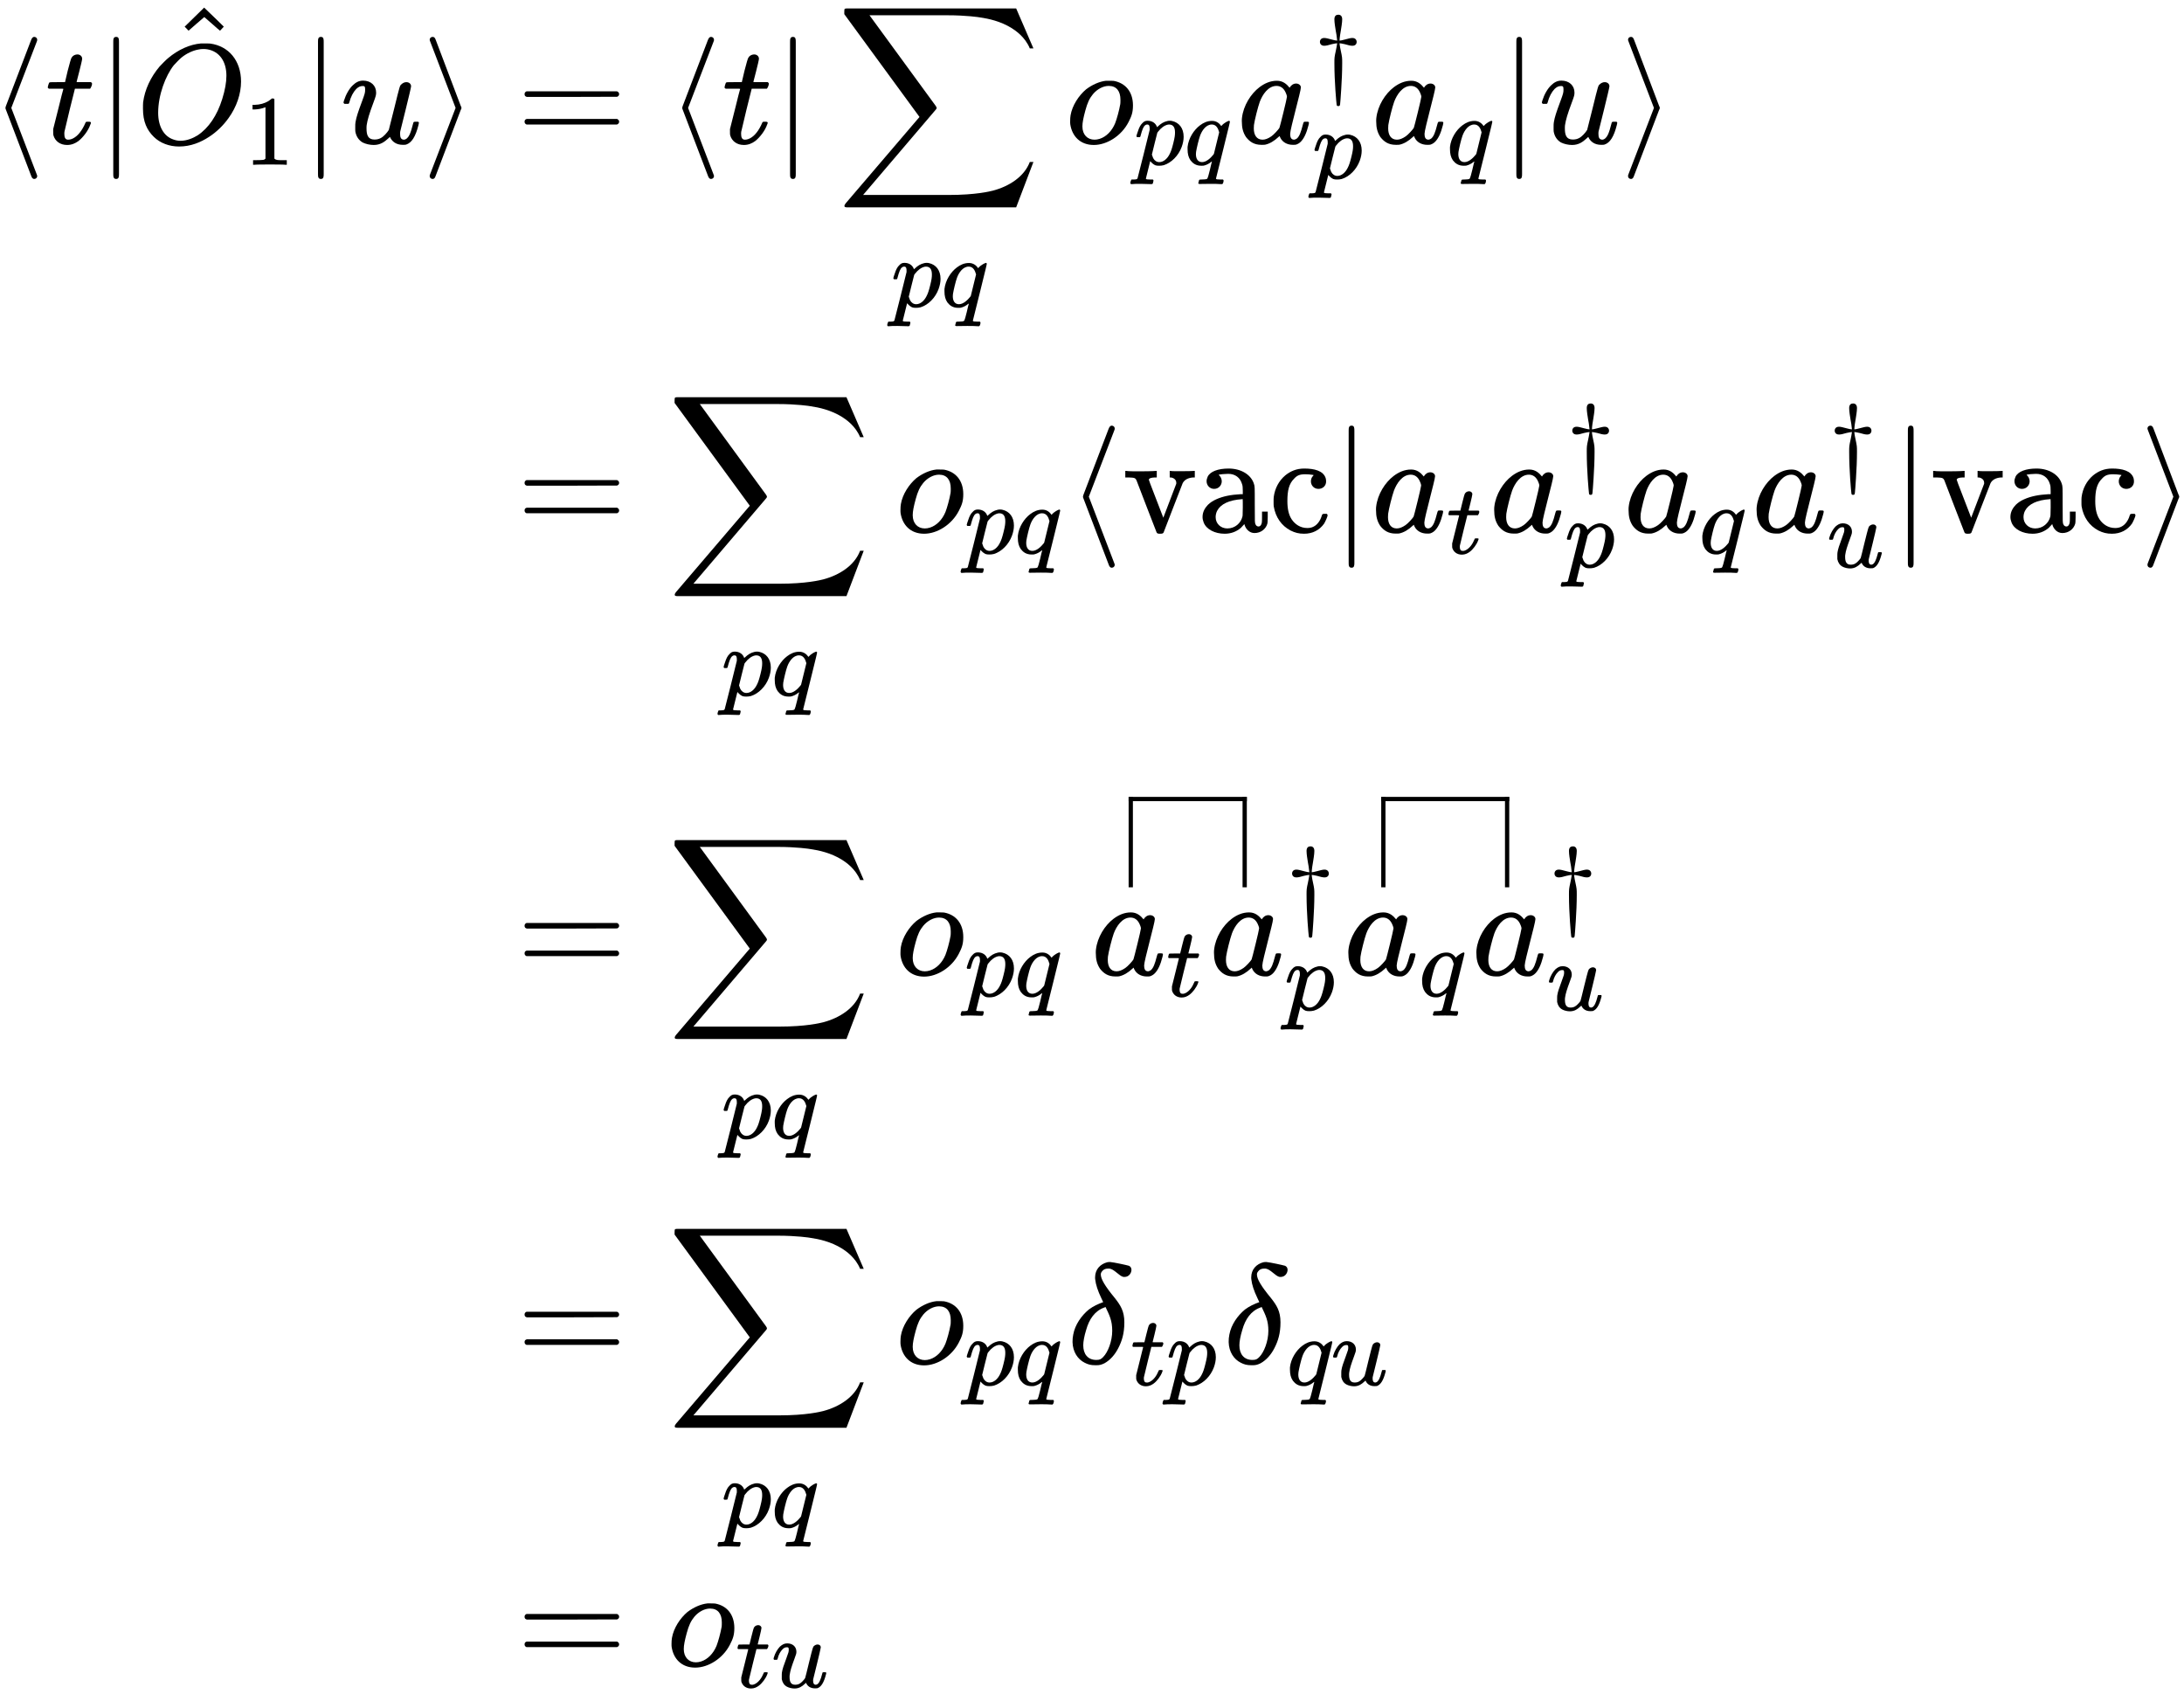 <?xml version="1.0" encoding="UTF-8"?>
<svg xmlns="http://www.w3.org/2000/svg" xmlns:xlink="http://www.w3.org/1999/xlink" width="245pt" height="190pt" viewBox="0 0 245 190" version="1.1"><!--latexit:AAAG0XjalVRbbBRVGD5nDqVloey23EopMNgFudS6W6qUcmvpBSqwBbaXbZl2PDtz
djt0dmY7c6ZQhknOAyGa6INPRGLUlgdBjReixks00QAhxhAtDZoYLxijPpiY6IvR
Bz07u0AXTNQzmTn//5///7//NieZ1TWbRiIzUEBzSuaWBhLhcWLZmmkMhLGljGic
6wlTM5sIm8mjRKF2JYCnn5dDwVh8H5kgamtB6bOyeT2WaVIGXw2tmb9g7br712/Y
uKnugfoHH9q2vaX9kX2HDg8eGcYkdTSTpU5v2HB0/Xr5wmCoOtwfi9ePkgl7kO8F
kL6womPbvlBRuWjxkqXLqpYzgSE2h5WwuayUlbF5LHBhRc3KVavFNffVsvlsAVvI
gqyCVbMVbCVbxcREEttE1wzSq5i6afVkTJX0Uo3qJJG1CM4kdTKUwWlDS2kKpjzd
HhVTwtNKYmU0bZmOobblDAdt07EU0kOO01pQWNcj0WDD5sbeWPzwnt1SLO4rxrNY
IZ0RkT8gBFn59MNbmrYO5tMwcIYk8iSx+wsGU03NiVi82883JEwHd+zcNcALYFNL
M9IsdJA7aN3t1/mAQzGPN+6fnGtty9nlmesdwc49e7tu8zyYVsqppEOJzSrZcrZI
Dv0mqabiZIhB/QhcbFFN0YkXkByb8KhHcZoc4WQuSnvI9evliWu5RBVTpsVfg4q+
NDDbxD2mKaNFTtyujo4OamGDmqZuFx+lLO5d5TKVpHhXfHduZsLiMtdKJz03Wh+p
EyP1Tf7nHr2k7pCC4i2dOpGbeMUhZTAdOYqPe4HcZO2PHZw8wBZPdrMlrKovFu/k
eczEe3qDff2JAc7HtROEVy7VqeO0zfkYj7C2ZX2+x6EQW8qW9R0wDayYvBXSUMHD
lNTMWflRXup2TclNDrYmpuScMKnIocpZHVDzTZlSm/9RXtsSyWNNp4MjWu4noBqP
oPVyfenkH9Ekq+EuR3UO284nc2q0OTd2xubGzqjIH8DKc80f29vFVvttroA3pCRJ
a4bfBTLGw7LwxEZetDbdC4h8STo20joRqXhSlEYwdbs9OcppR5Qs/8TXWifu4G+R
ru1kZDc75olmfsNydlhScTpNLE6PzXYh/rclSbOx7vZ/C1zKtdPKuONY8TgIluk9
0Fh2bvMniw1uRfQvWLkpdqNRz90e9RF2RotAtjf4ODsbZkN5/ysblegUyy7N3qHH
HK/YiutSh089MdS7+hfgUzB+TA4tun0P3Bm7c+NyMygDFaAahMEG0AC2gC6wHxwC
cXAMeOAUeAKcAc+C8+BF8DJ4BbwGLoI3wFvgbfAuuASugKvgY/AJuAY+BdNgBtwA
X4Cb4EfwM/gV/AnnwYVQhJtgI9wGW2EM9sJ+OACHoQYteAJ68DR8DD4Jz8Cn4Vn4
HHwdvgk/gJfhNfgl/Ap+A28KnwtfC98K3wnfCz8IPwm/CL8Lf6EyFERVqBrVoFVo
LdqIoqgRbUWdqAvFkIJSyEWn0OPoKXQWPYMm0Xn0ErqI3kHvoY/QJXQFXS2ZKnmh
5P38LyPAwl18HBStkg//BnIgK84=-->
<defs>
<g>
<symbol overflow="visible" id="glyph0-0">
<path style="stroke:none;" d=""/>
</symbol>
<symbol overflow="visible" id="glyph0-1">
<path style="stroke:none;" d="M 5.234 -11.344 C 5.312 -11.516 5.312 -11.562 5.312 -11.641 C 5.312 -11.812 5.156 -11.953 4.984 -11.953 C 4.844 -11.953 4.734 -11.875 4.625 -11.594 L 1.828 -4.266 C 1.797 -4.172 1.75 -4.078 1.75 -3.984 C 1.75 -3.938 1.75 -3.906 1.828 -3.719 L 4.625 3.609 C 4.688 3.781 4.766 3.984 4.984 3.984 C 5.156 3.984 5.312 3.844 5.312 3.672 C 5.312 3.625 5.312 3.594 5.234 3.406 L 2.406 -3.984 Z M 5.234 -11.344 "/>
</symbol>
<symbol overflow="visible" id="glyph0-2">
<path style="stroke:none;" d="M 4.344 -3.719 C 4.438 -3.906 4.438 -3.938 4.438 -3.984 C 4.438 -4.031 4.438 -4.062 4.344 -4.25 L 1.562 -11.594 C 1.469 -11.859 1.375 -11.953 1.203 -11.953 C 1.016 -11.953 0.875 -11.812 0.875 -11.641 C 0.875 -11.594 0.875 -11.562 0.953 -11.375 L 3.781 -3.984 L 0.953 3.375 C 0.875 3.547 0.875 3.594 0.875 3.672 C 0.875 3.844 1.016 3.984 1.203 3.984 C 1.406 3.984 1.469 3.828 1.531 3.672 Z M 4.344 -3.719 "/>
</symbol>
<symbol overflow="visible" id="glyph1-0">
<path style="stroke:none;" d="M 0.797 0 L 3.188 0 L 3.188 -8.5 L 0.797 -8.5 Z M 1.594 -0.797 L 1.594 -7.703 L 2.391 -7.703 L 2.391 -0.797 Z M 1.594 -0.797 "/>
</symbol>
<symbol overflow="visible" id="glyph1-1">
<path style="stroke:none;" d="M 0.422 -6.141 L 1.234 -6.141 C 2 -6.141 2.047 -6.141 2.047 -6.109 C 2.031 -6.094 1.766 -5.062 1.469 -3.844 L 0.906 -1.609 L 0.906 -1.328 C 0.906 -1.047 0.906 -1.016 0.938 -0.891 C 1.125 -0.266 1.672 0.172 2.469 0.172 C 2.984 0.172 3.391 -0.016 3.734 -0.266 C 4.234 -0.656 4.844 -1.422 5.078 -2.125 C 5.109 -2.203 5.141 -2.266 5.141 -2.312 C 5.141 -2.422 5.031 -2.438 4.828 -2.438 C 4.578 -2.438 4.562 -2.422 4.516 -2.297 C 4.453 -2.141 4.312 -1.859 4.219 -1.703 C 3.812 -0.984 3.281 -0.531 2.766 -0.438 C 2.688 -0.422 2.625 -0.422 2.578 -0.422 C 2.234 -0.422 2.156 -0.719 2.156 -1.078 C 2.156 -1.156 2.156 -1.25 2.172 -1.328 C 2.188 -1.438 2.406 -2.344 2.766 -3.828 L 3.344 -6.141 L 5.047 -6.141 C 5.109 -6.203 5.266 -6.5 5.266 -6.688 C 5.266 -6.781 5.203 -6.828 5.141 -6.875 L 4.328 -6.875 C 3.594 -6.875 3.531 -6.875 3.531 -6.906 C 3.531 -6.906 4.156 -9.266 4.156 -9.5 C 4.156 -9.781 3.922 -9.969 3.656 -9.984 C 3.281 -9.984 3.031 -9.781 2.922 -9.531 C 2.875 -9.438 2.797 -9.125 2.531 -8.141 L 2.234 -6.875 L 1.391 -6.875 C 0.469 -6.875 0.484 -6.875 0.438 -6.781 C 0.406 -6.734 0.297 -6.375 0.297 -6.297 C 0.297 -6.219 0.359 -6.188 0.422 -6.141 Z M 0.422 -6.141 "/>
</symbol>
<symbol overflow="visible" id="glyph1-2">
<path style="stroke:none;" d="M 7.312 -11.219 C 6.047 -11.109 4.766 -10.531 3.625 -9.578 C 3.375 -9.375 2.875 -8.859 2.656 -8.625 C 1.656 -7.438 1 -6.047 0.812 -4.609 C 0.797 -4.453 0.797 -4.172 0.797 -3.891 C 0.797 -2.438 1.234 -1.5 2.016 -0.734 C 2.734 -0.031 3.75 0.344 4.844 0.344 C 6.172 0.344 7.297 -0.141 8.203 -0.734 C 9.031 -1.266 9.812 -2.016 10.406 -2.859 C 11.297 -4.094 11.797 -5.562 11.797 -6.938 C 11.797 -9.297 10.406 -10.922 8.344 -11.203 C 8.188 -11.219 7.859 -11.219 7.594 -11.219 Z M 10.156 -7.594 C 10.156 -6.859 10 -5.984 9.688 -4.984 C 9.109 -3.125 8.156 -1.719 6.922 -0.906 C 6.422 -0.594 5.719 -0.297 5 -0.297 C 4.734 -0.297 4.484 -0.344 4.219 -0.438 C 3.125 -0.797 2.5 -1.922 2.5 -3.438 C 2.5 -5.438 3.328 -7.594 4.25 -8.766 C 4.469 -9 4.906 -9.469 5.125 -9.641 C 5.703 -10.109 6.391 -10.422 7 -10.531 C 7.188 -10.578 7.391 -10.594 7.594 -10.594 C 7.766 -10.594 7.938 -10.578 8.078 -10.547 C 9.359 -10.297 10.156 -9.219 10.156 -7.594 Z M 10.156 -7.594 "/>
</symbol>
<symbol overflow="visible" id="glyph1-3">
<path style="stroke:none;" d="M 7.375 -6.875 C 7.172 -6.875 6.969 -6.781 6.812 -6.625 C 6.641 -6.469 6.656 -6.547 6.016 -3.938 C 5.688 -2.625 5.422 -1.547 5.406 -1.516 C 5.375 -1.438 5.125 -1.125 5 -1 C 4.672 -0.656 4.344 -0.438 3.797 -0.438 C 3.078 -0.438 2.906 -0.938 2.906 -1.672 C 2.906 -1.797 2.906 -1.906 2.922 -2.047 C 3.016 -2.656 3.188 -3.266 3.703 -4.641 C 3.953 -5.312 3.984 -5.438 3.984 -5.703 C 3.984 -6.484 3.406 -7.047 2.516 -7.047 C 2.047 -7.047 1.703 -6.844 1.375 -6.531 C 0.969 -6.156 0.594 -5.5 0.375 -4.797 C 0.344 -4.688 0.328 -4.625 0.328 -4.578 C 0.328 -4.516 0.406 -4.469 0.438 -4.438 L 0.656 -4.438 C 0.953 -4.438 0.906 -4.438 0.969 -4.578 C 1.141 -5.25 1.422 -5.766 1.75 -6.109 C 2 -6.344 2.203 -6.438 2.453 -6.438 L 2.531 -6.438 C 2.719 -6.438 2.75 -6.328 2.75 -6.047 C 2.75 -5.703 2.734 -5.625 2.406 -4.734 C 1.938 -3.484 1.766 -2.953 1.672 -2.391 C 1.641 -2.188 1.641 -2.125 1.641 -1.797 C 1.641 -1.516 1.641 -1.422 1.656 -1.312 C 1.766 -0.75 2.047 -0.359 2.469 -0.109 C 2.812 0.062 3.281 0.172 3.719 0.172 C 4.453 0.172 4.922 -0.172 5.344 -0.562 C 5.438 -0.656 5.531 -0.734 5.531 -0.734 C 5.766 -0.203 6.234 0.156 6.984 0.156 C 7.203 0.156 7.234 0.156 7.359 0.125 C 7.969 -0.078 8.406 -0.75 8.734 -2.062 C 8.766 -2.188 8.781 -2.25 8.781 -2.297 C 8.781 -2.438 8.719 -2.438 8.484 -2.438 C 8.219 -2.438 8.188 -2.422 8.156 -2.312 C 7.984 -1.641 7.875 -1.297 7.75 -1.016 C 7.578 -0.641 7.359 -0.453 7.125 -0.422 C 6.75 -0.422 6.672 -0.703 6.672 -1.078 C 6.672 -1.156 6.672 -1.266 6.688 -1.344 C 6.688 -1.344 7.906 -6.188 7.906 -6.406 C 7.906 -6.703 7.656 -6.875 7.375 -6.875 Z M 7.375 -6.875 "/>
</symbol>
<symbol overflow="visible" id="glyph1-4">
<path style="stroke:none;" d="M 4.578 -7.031 C 3.828 -6.953 3 -6.578 2.328 -6.062 C 1.516 -5.375 0.781 -4.266 0.594 -3.156 C 0.562 -2.984 0.547 -2.719 0.547 -2.484 C 0.547 -2.359 0.547 -2.234 0.562 -2.141 C 0.766 -0.812 1.672 0.172 3.203 0.172 C 4.672 0.172 6.297 -0.844 7.094 -2.391 C 7.422 -3.031 7.594 -3.453 7.594 -4.266 C 7.594 -5.812 6.734 -6.781 5.438 -7.016 C 5.312 -7.031 5.016 -7.031 4.797 -7.031 Z M 1.922 -1.906 C 1.922 -2.344 2.031 -2.875 2.25 -3.688 C 2.484 -4.562 2.719 -5.062 3.109 -5.531 C 3.594 -6.109 4.266 -6.453 4.875 -6.453 C 5.766 -6.453 6.188 -5.844 6.188 -4.906 C 6.188 -4.719 6.188 -4.516 6.172 -4.422 C 6.047 -3.703 5.781 -2.734 5.594 -2.266 C 5.234 -1.391 4.594 -0.75 3.859 -0.516 C 3.672 -0.453 3.453 -0.422 3.281 -0.422 C 2.484 -0.422 1.922 -0.984 1.922 -1.906 Z M 1.922 -1.906 "/>
</symbol>
<symbol overflow="visible" id="glyph1-5">
<path style="stroke:none;" d="M 7.766 -2.438 L 7.703 -2.438 C 7.453 -2.438 7.469 -2.422 7.375 -2.094 C 7.156 -1.234 6.984 -0.797 6.719 -0.562 C 6.609 -0.484 6.531 -0.438 6.406 -0.422 C 6.047 -0.422 5.953 -0.703 5.953 -1.078 C 5.953 -1.625 7.156 -5.844 7.156 -6.281 C 7.156 -6.547 6.891 -6.719 6.625 -6.719 C 6.297 -6.719 6.047 -6.516 5.891 -6.25 C 5.562 -6.656 5.141 -7.031 4.469 -7.031 C 3.719 -7.031 3.078 -6.734 2.516 -6.312 C 1.547 -5.578 0.703 -4.25 0.547 -2.859 C 0.531 -2.75 0.531 -2.625 0.531 -2.5 C 0.531 -1.734 0.672 -1.219 1 -0.719 C 1.391 -0.219 1.875 0.156 2.734 0.156 C 2.906 0.156 3.047 0.156 3.141 0.141 C 3.656 0.031 4.156 -0.266 4.656 -0.734 C 4.766 -0.828 4.766 -0.844 4.781 -0.812 C 4.781 -0.781 4.828 -0.703 4.859 -0.625 C 5.094 -0.156 5.594 0.156 6.266 0.156 C 6.5 0.156 6.516 0.156 6.641 0.125 C 6.844 0.047 6.984 -0.031 7.156 -0.203 C 7.5 -0.562 7.781 -1.125 8.016 -2.062 C 8.047 -2.188 8.062 -2.25 8.062 -2.297 C 8.062 -2.438 8 -2.438 7.766 -2.438 Z M 1.875 -1.688 C 1.875 -1.812 1.891 -1.938 1.891 -2.062 C 1.969 -2.625 2.328 -4.062 2.547 -4.672 C 2.844 -5.469 3.484 -6.453 4.422 -6.453 C 4.891 -6.453 5.219 -6.188 5.422 -5.766 C 5.484 -5.641 5.594 -5.375 5.594 -5.234 C 5.594 -5.047 4.797 -1.828 4.75 -1.75 C 4.672 -1.594 4.109 -0.969 3.844 -0.797 C 3.484 -0.547 3.156 -0.422 2.859 -0.422 C 2.188 -0.422 1.875 -0.953 1.875 -1.688 Z M 1.875 -1.688 "/>
</symbol>
<symbol overflow="visible" id="glyph2-0">
<path style="stroke:none;" d=""/>
</symbol>
<symbol overflow="visible" id="glyph2-1">
<path style="stroke:none;" d="M 2.531 -11.375 C 2.531 -11.672 2.531 -11.953 2.219 -11.953 C 1.891 -11.953 1.891 -11.672 1.891 -11.375 L 1.891 3.406 C 1.891 3.703 1.891 3.984 2.219 3.984 C 2.531 3.984 2.531 3.703 2.531 3.406 Z M 2.531 -11.375 "/>
</symbol>
<symbol overflow="visible" id="glyph3-0">
<path style="stroke:none;" d="M 0.797 0 L 3.188 0 L 3.188 -8.5 L 0.797 -8.5 Z M 1.594 -0.797 L 1.594 -7.703 L 2.391 -7.703 L 2.391 -0.797 Z M 1.594 -0.797 "/>
</symbol>
<symbol overflow="visible" id="glyph3-1">
<path style="stroke:none;" d="M 1.781 -8.922 L 2 -8.703 C 2.172 -8.5 2.219 -8.469 2.234 -8.484 C 2.25 -8.5 2.641 -8.828 3.109 -9.25 L 3.984 -10 L 4.828 -9.266 C 5.344 -8.812 5.656 -8.531 5.75 -8.469 L 6.172 -8.922 C 6.172 -8.938 5.047 -10.031 4.094 -10.938 L 3.969 -11.062 Z M 1.781 -8.922 "/>
</symbol>
<symbol overflow="visible" id="glyph3-2">
<path style="stroke:none;" d="M 0.891 -5.531 C 0.891 -5.344 0.984 -5.266 1.141 -5.219 L 6.219 -5.219 L 11.281 -5.234 C 11.391 -5.297 11.5 -5.359 11.5 -5.531 C 11.5 -5.703 11.391 -5.781 11.266 -5.844 L 1.109 -5.844 C 0.984 -5.781 0.891 -5.703 0.891 -5.531 Z M 0.891 -2.438 C 0.891 -2.266 0.984 -2.188 1.109 -2.125 L 11.266 -2.125 C 11.391 -2.188 11.5 -2.266 11.5 -2.438 C 11.5 -2.625 11.375 -2.672 11.281 -2.75 L 1.141 -2.75 C 0.984 -2.703 0.891 -2.625 0.891 -2.438 Z M 0.891 -2.438 "/>
</symbol>
<symbol overflow="visible" id="glyph3-3">
<path style="stroke:none;" d="M 5.391 -6.875 L 5.281 -6.875 L 5.281 -6.141 L 5.344 -6.141 C 5.656 -6.141 6.016 -5.922 6.016 -5.562 L 6.016 -5.438 L 4.562 -1.625 L 3.75 -3.734 C 3.094 -5.422 2.938 -5.844 2.938 -5.891 C 2.969 -6.047 3.188 -6.125 3.609 -6.141 L 3.828 -6.141 L 3.828 -6.875 L 3.703 -6.875 C 3.531 -6.844 2.281 -6.828 1.938 -6.828 C 1.625 -6.828 0.562 -6.828 0.406 -6.875 L 0.297 -6.875 L 0.297 -6.141 L 0.688 -6.141 C 1.281 -6.109 1.422 -6.125 1.562 -5.797 C 1.578 -5.719 3.812 0.031 3.812 0.031 C 3.875 0.141 3.953 0.172 4.188 0.172 C 4.453 0.172 4.531 0.141 4.594 0.031 C 4.672 -0.141 6.672 -5.391 6.734 -5.5 C 6.938 -5.891 7.359 -6.109 7.922 -6.141 L 8.094 -6.141 L 8.094 -6.875 L 8.016 -6.875 C 7.828 -6.859 7.266 -6.844 6.719 -6.844 L 6.156 -6.844 C 5.812 -6.844 5.469 -6.844 5.391 -6.875 Z M 5.391 -6.875 "/>
</symbol>
<symbol overflow="visible" id="glyph3-4">
<path style="stroke:none;" d="M 1.844 -4.859 C 2.359 -4.859 2.703 -5.266 2.703 -5.719 C 2.703 -5.984 2.547 -6.297 2.359 -6.422 C 2.359 -6.5 3.234 -6.547 3.422 -6.547 C 4.219 -6.547 4.766 -6.109 4.969 -5.422 C 5.047 -5.219 5.062 -5.016 5.062 -4.625 L 5.062 -4.266 L 4.844 -4.266 C 3.703 -4.203 2.844 -4.031 2.078 -3.688 C 1.672 -3.5 1.438 -3.344 1.156 -3.078 C 0.828 -2.734 0.547 -2.297 0.547 -1.703 C 0.547 -1.5 0.594 -1.297 0.672 -1.094 C 0.969 -0.312 1.938 0.172 3.031 0.172 C 3.719 0.172 4.328 -0.047 4.844 -0.484 C 4.969 -0.594 5.125 -0.812 5.25 -0.922 L 5.25 -0.859 C 5.391 -0.344 5.812 0.094 6.375 0.094 C 7.094 0.094 7.641 -0.359 7.812 -0.938 C 7.844 -1.047 7.844 -1.078 7.859 -1.688 L 7.859 -2.312 L 7.219 -2.312 L 7.219 -1.734 C 7.219 -1.109 7.203 -1.016 7.125 -0.859 C 7.062 -0.719 6.953 -0.641 6.828 -0.641 C 6.688 -0.641 6.562 -0.719 6.5 -0.859 C 6.406 -1.047 6.406 -1 6.406 -3.094 C 6.406 -5.156 6.406 -5.125 6.312 -5.422 C 6 -6.438 4.891 -7.141 3.469 -7.141 C 2.297 -7.141 1.406 -6.812 1.125 -6.234 C 1.047 -6.062 1 -5.875 1 -5.719 C 1 -5.266 1.344 -4.859 1.844 -4.859 Z M 5.062 -2.797 C 5.047 -1.891 5.047 -1.844 5.016 -1.734 C 4.844 -1.031 4.203 -0.422 3.328 -0.422 C 2.578 -0.422 2.016 -0.969 2.016 -1.688 C 2.016 -1.938 2.078 -2.203 2.188 -2.406 C 2.578 -3.156 3.531 -3.609 4.969 -3.703 C 5 -3.719 5.047 -3.719 5.047 -3.719 C 5.062 -3.719 5.062 -3.297 5.062 -2.797 Z M 5.062 -2.797 "/>
</symbol>
<symbol overflow="visible" id="glyph3-5">
<path style="stroke:none;" d="M 5.578 -4.859 C 6.062 -4.859 6.438 -5.203 6.438 -5.688 C 6.438 -5.812 6.422 -5.953 6.391 -6.062 C 6.125 -6.891 5.125 -7.141 3.984 -7.141 C 3.109 -7.141 2.438 -6.844 1.859 -6.375 C 1.141 -5.766 0.688 -4.922 0.562 -3.938 C 0.547 -3.828 0.547 -3.625 0.547 -3.406 C 0.547 -3.203 0.547 -3 0.562 -2.906 C 0.766 -1.672 1.438 -0.719 2.453 -0.188 C 2.953 0.062 3.391 0.172 3.969 0.172 C 4.922 0.172 5.703 -0.234 6.219 -0.969 C 6.375 -1.234 6.609 -1.766 6.609 -1.906 C 6.609 -1.953 6.547 -2.031 6.516 -2.062 L 6.297 -2.062 C 6.031 -2.062 6.016 -2.047 5.953 -1.859 C 5.797 -1.312 5.453 -0.828 5.031 -0.625 C 4.828 -0.516 4.594 -0.469 4.328 -0.469 C 3.531 -0.469 2.938 -0.906 2.578 -1.438 C 2.25 -1.938 2.094 -2.594 2.094 -3.484 C 2.094 -4.703 2.281 -5.438 2.844 -6 C 3.172 -6.359 3.453 -6.5 4.109 -6.5 C 4.391 -6.5 4.688 -6.469 4.891 -6.438 C 5.078 -6.406 5.062 -6.422 4.969 -6.312 C 4.812 -6.156 4.734 -5.922 4.734 -5.703 C 4.734 -5.266 5.062 -4.859 5.578 -4.859 Z M 5.578 -4.859 "/>
</symbol>
<symbol overflow="visible" id="glyph4-0">
<path style="stroke:none;" d="M 0.562 0 L 2.234 0 L 2.234 -5.953 L 0.562 -5.953 Z M 1.109 -0.562 L 1.109 -5.391 L 1.672 -5.391 L 1.672 -0.562 Z M 1.109 -0.562 "/>
</symbol>
<symbol overflow="visible" id="glyph4-1">
<path style="stroke:none;" d="M 4.641 0 L 4.766 0 L 4.766 -0.516 L 4.109 -0.516 C 3.766 -0.516 3.531 -0.531 3.375 -0.688 L 3.375 -7.359 C 3.297 -7.422 3.328 -7.438 3.172 -7.438 C 3.078 -7.438 3.062 -7.438 3.047 -7.391 C 2.984 -7.344 2.797 -7.203 2.703 -7.141 C 2.281 -6.891 1.766 -6.734 1.141 -6.719 L 0.922 -6.719 L 0.922 -6.203 L 1.141 -6.203 C 1.562 -6.219 1.969 -6.297 2.281 -6.422 C 2.328 -6.438 2.359 -6.453 2.375 -6.453 L 2.375 -0.688 C 2.297 -0.625 2.25 -0.562 2.109 -0.547 C 1.984 -0.531 1.594 -0.516 1.266 -0.516 L 0.984 -0.516 L 0.984 0 L 1.109 0 C 1.312 -0.031 2.516 -0.031 2.859 -0.031 C 3.219 -0.031 4.453 -0.031 4.641 0 Z M 4.641 0 "/>
</symbol>
<symbol overflow="visible" id="glyph5-0">
<path style="stroke:none;" d=""/>
</symbol>
<symbol overflow="visible" id="glyph5-1">
<path style="stroke:none;" d="M 20.172 22.312 L 22.109 17.219 L 21.703 17.219 C 21.078 18.875 19.391 19.953 17.562 20.438 C 17.234 20.516 15.672 20.922 12.609 20.922 L 3 20.922 L 11.109 11.406 C 11.219 11.281 11.25 11.234 11.25 11.156 C 11.25 11.125 11.25 11.078 11.141 10.922 L 3.719 0.766 L 12.453 0.766 C 14.578 0.766 16.031 0.984 16.172 1.016 C 17.031 1.141 18.422 1.422 19.688 2.219 C 20.078 2.469 21.172 3.188 21.703 4.484 L 22.109 4.484 L 20.172 0 L 1.344 0 C 0.969 0 0.953 0.016 0.906 0.109 C 0.891 0.156 0.891 0.469 0.891 0.641 L 9.328 12.172 L 1.062 21.844 C 0.906 22.047 0.906 22.125 0.906 22.141 C 0.906 22.312 1.047 22.312 1.344 22.312 Z M 20.172 22.312 "/>
</symbol>
<symbol overflow="visible" id="glyph6-0">
<path style="stroke:none;" d="M 0.562 0 L 2.234 0 L 2.234 -5.953 L 0.562 -5.953 Z M 1.109 -0.562 L 1.109 -5.391 L 1.672 -5.391 L 1.672 -0.562 Z M 1.109 -0.562 "/>
</symbol>
<symbol overflow="visible" id="glyph6-1">
<path style="stroke:none;" d="M 0.328 -3.094 L 0.484 -3.094 C 0.688 -3.094 0.656 -3.094 0.703 -3.203 C 0.906 -3.969 1.031 -4.281 1.234 -4.438 C 1.312 -4.5 1.391 -4.516 1.469 -4.516 C 1.703 -4.516 1.734 -4.312 1.734 -4.062 C 1.734 -4.016 1.734 -3.953 1.734 -3.906 C 1.703 -3.719 0.406 1.422 0.375 1.516 C 0.328 1.625 0.266 1.641 -0.062 1.656 L -0.297 1.656 L -0.328 1.688 C -0.359 1.719 -0.438 1.969 -0.438 2.047 C -0.438 2.094 -0.391 2.125 -0.359 2.172 L -0.266 2.172 C -0.062 2.141 0.328 2.141 0.719 2.141 C 1.125 2.141 1.547 2.172 1.922 2.172 C 2.078 2.172 2.094 2.125 2.125 1.953 C 2.188 1.734 2.172 1.734 2.094 1.656 L 1.812 1.656 C 1.5 1.641 1.312 1.656 1.312 1.547 C 1.312 1.531 1.781 -0.375 1.797 -0.406 C 1.797 -0.406 2.062 -0.078 2.344 0.047 C 2.5 0.094 2.562 0.109 2.781 0.109 C 2.984 0.109 3.109 0.094 3.312 0.047 C 4.172 -0.219 4.969 -1.016 5.328 -2 C 5.469 -2.391 5.547 -2.766 5.547 -3.141 C 5.547 -4.109 5.031 -4.734 4.266 -4.906 C 4.203 -4.922 4.109 -4.938 4 -4.938 C 3.875 -4.938 3.781 -4.922 3.719 -4.906 C 3.297 -4.812 2.984 -4.609 2.672 -4.312 L 2.562 -4.219 C 2.438 -4.625 2.062 -4.938 1.5 -4.938 C 1.219 -4.938 1.078 -4.844 0.906 -4.656 C 0.703 -4.469 0.547 -4.172 0.406 -3.719 C 0.328 -3.531 0.25 -3.234 0.25 -3.203 C 0.25 -3.172 0.297 -3.125 0.328 -3.094 Z M 4.578 -3.625 C 4.578 -3.328 4.547 -3.062 4.391 -2.438 C 4.234 -1.797 4.125 -1.484 3.969 -1.188 C 3.719 -0.688 3.297 -0.297 2.812 -0.297 C 2.531 -0.297 2.281 -0.453 2.125 -0.75 C 2.094 -0.828 2.016 -1.062 1.984 -1.141 C 1.984 -1.172 2.047 -1.406 2.281 -2.359 C 2.438 -3.016 2.594 -3.562 2.594 -3.594 C 2.594 -3.609 2.641 -3.656 2.672 -3.703 C 3.016 -4.156 3.406 -4.422 3.766 -4.5 C 3.797 -4.5 3.859 -4.516 3.906 -4.516 C 4.406 -4.516 4.578 -4.156 4.578 -3.625 Z M 4.578 -3.625 "/>
</symbol>
<symbol overflow="visible" id="glyph6-2">
<path style="stroke:none;" d="M 2.922 2.141 C 3.359 2.141 3.781 2.141 4.125 2.172 L 4.266 2.172 C 4.344 2.094 4.344 2.109 4.391 1.953 C 4.438 1.719 4.422 1.734 4.344 1.656 L 4.078 1.656 C 3.766 1.641 3.562 1.656 3.562 1.547 C 3.562 1.516 3.812 0.531 4.359 -1.656 C 5.047 -4.422 5.125 -4.781 5.125 -4.844 C 5.125 -4.891 5.047 -4.938 5.016 -4.938 C 4.969 -4.938 4.656 -4.781 4.5 -4.656 C 4.344 -4.562 4.234 -4.422 4.156 -4.344 C 3.938 -4.656 3.609 -4.922 3.125 -4.922 C 2.594 -4.922 2.156 -4.719 1.766 -4.422 C 1.078 -3.906 0.484 -2.984 0.375 -2 C 0.375 -1.938 0.375 -1.844 0.375 -1.75 C 0.375 -1.219 0.469 -0.844 0.703 -0.5 C 0.969 -0.156 1.312 0.109 1.922 0.109 C 2.031 0.109 2.125 0.109 2.203 0.094 C 2.484 0.031 2.797 -0.125 3.031 -0.328 C 3.094 -0.359 3.109 -0.375 3.109 -0.359 C 3.062 -0.312 2.719 1.469 2.562 1.578 C 2.5 1.625 2.25 1.656 1.922 1.656 C 1.672 1.656 1.672 1.656 1.625 1.891 C 1.609 1.969 1.578 2.016 1.578 2.062 C 1.578 2.125 1.625 2.156 1.75 2.156 C 2.125 2.156 2.5 2.141 2.922 2.141 Z M 3.922 -3.641 L 3.328 -1.219 L 3.234 -1.094 C 2.953 -0.75 2.484 -0.297 2 -0.297 C 1.531 -0.297 1.312 -0.672 1.312 -1.188 C 1.312 -1.266 1.328 -1.359 1.328 -1.438 C 1.391 -1.844 1.625 -2.844 1.781 -3.266 C 1.984 -3.828 2.438 -4.516 3.094 -4.516 C 3.578 -4.516 3.797 -4.109 3.922 -3.641 Z M 3.922 -3.641 "/>
</symbol>
<symbol overflow="visible" id="glyph6-3">
<path style="stroke:none;" d="M 0.297 -4.297 L 0.859 -4.297 C 1.391 -4.297 1.422 -4.297 1.422 -4.266 C 1.422 -4.266 1.234 -3.547 1.031 -2.688 L 0.641 -1.125 L 0.641 -0.922 C 0.641 -0.734 0.641 -0.719 0.656 -0.625 C 0.797 -0.188 1.172 0.125 1.734 0.125 C 2.094 0.125 2.375 -0.016 2.609 -0.188 C 2.969 -0.453 3.391 -1 3.562 -1.484 C 3.578 -1.547 3.609 -1.578 3.609 -1.625 C 3.609 -1.703 3.531 -1.703 3.375 -1.703 C 3.203 -1.703 3.188 -1.703 3.156 -1.609 C 3.109 -1.5 3.016 -1.312 2.953 -1.188 C 2.672 -0.688 2.297 -0.375 1.938 -0.297 C 1.891 -0.297 1.844 -0.297 1.812 -0.297 C 1.562 -0.297 1.5 -0.5 1.5 -0.766 C 1.5 -0.812 1.5 -0.875 1.516 -0.922 C 1.531 -1 1.688 -1.641 1.938 -2.672 L 2.344 -4.297 L 3.531 -4.297 C 3.578 -4.344 3.688 -4.547 3.688 -4.688 C 3.688 -4.734 3.641 -4.781 3.609 -4.812 L 3.031 -4.812 C 2.516 -4.812 2.484 -4.812 2.484 -4.828 C 2.484 -4.828 2.906 -6.484 2.906 -6.656 C 2.906 -6.844 2.75 -6.969 2.562 -6.984 C 2.297 -6.984 2.125 -6.844 2.047 -6.672 C 2.016 -6.609 1.953 -6.391 1.781 -5.703 L 1.562 -4.812 L 0.969 -4.812 C 0.328 -4.812 0.328 -4.812 0.297 -4.734 C 0.281 -4.719 0.219 -4.469 0.219 -4.406 C 0.219 -4.344 0.25 -4.328 0.297 -4.297 Z M 0.297 -4.297 "/>
</symbol>
<symbol overflow="visible" id="glyph6-4">
<path style="stroke:none;" d="M 5.172 -4.812 C 5.016 -4.812 4.875 -4.734 4.766 -4.641 C 4.656 -4.531 4.656 -4.578 4.203 -2.75 C 3.984 -1.844 3.797 -1.078 3.781 -1.062 C 3.766 -1 3.594 -0.797 3.5 -0.703 C 3.266 -0.453 3.047 -0.297 2.656 -0.297 C 2.156 -0.297 2.031 -0.656 2.031 -1.172 C 2.031 -1.266 2.031 -1.344 2.047 -1.422 C 2.109 -1.859 2.234 -2.281 2.594 -3.25 C 2.766 -3.719 2.797 -3.797 2.797 -4 C 2.797 -4.547 2.391 -4.938 1.766 -4.938 C 1.422 -4.938 1.188 -4.781 0.953 -4.578 C 0.688 -4.312 0.406 -3.844 0.266 -3.359 C 0.25 -3.281 0.234 -3.234 0.234 -3.203 C 0.234 -3.156 0.281 -3.125 0.297 -3.094 L 0.453 -3.094 C 0.672 -3.094 0.641 -3.094 0.688 -3.203 C 0.797 -3.672 1 -4.031 1.234 -4.266 C 1.391 -4.438 1.547 -4.5 1.719 -4.5 L 1.781 -4.5 C 1.906 -4.5 1.938 -4.422 1.938 -4.234 C 1.938 -4 1.922 -3.938 1.688 -3.312 C 1.359 -2.438 1.234 -2.062 1.172 -1.672 C 1.156 -1.531 1.156 -1.484 1.156 -1.266 C 1.156 -1.062 1.156 -1 1.156 -0.922 C 1.234 -0.531 1.422 -0.25 1.734 -0.078 C 1.969 0.047 2.297 0.125 2.594 0.125 C 3.109 0.125 3.453 -0.125 3.734 -0.391 C 3.797 -0.453 3.875 -0.516 3.875 -0.516 C 4.031 -0.141 4.359 0.109 4.891 0.109 C 5.047 0.109 5.062 0.109 5.156 0.094 C 5.578 -0.062 5.875 -0.531 6.109 -1.438 C 6.141 -1.531 6.141 -1.578 6.141 -1.609 C 6.141 -1.703 6.109 -1.703 5.938 -1.703 C 5.75 -1.703 5.734 -1.703 5.719 -1.625 C 5.594 -1.156 5.516 -0.906 5.422 -0.719 C 5.297 -0.453 5.156 -0.312 4.984 -0.297 C 4.734 -0.297 4.672 -0.484 4.672 -0.766 C 4.672 -0.812 4.672 -0.875 4.688 -0.938 C 4.688 -0.938 5.531 -4.328 5.531 -4.484 C 5.531 -4.703 5.359 -4.812 5.172 -4.812 Z M 5.172 -4.812 "/>
</symbol>
<symbol overflow="visible" id="glyph7-0">
<path style="stroke:none;" d=""/>
</symbol>
<symbol overflow="visible" id="glyph7-1">
<path style="stroke:none;" d="M 3.062 -4.656 C 3.219 -4.641 3.328 -4.625 3.672 -4.547 C 4.031 -4.438 4.297 -4.375 4.5 -4.375 C 4.938 -4.375 4.984 -4.703 4.984 -4.812 C 4.984 -4.891 4.938 -5.25 4.5 -5.25 C 4.297 -5.25 4.031 -5.172 3.672 -5.078 C 3.328 -4.984 3.219 -4.969 3.062 -4.953 C 3.078 -5.344 3.156 -5.812 3.219 -6.156 C 3.25 -6.375 3.359 -6.953 3.359 -7.344 C 3.359 -7.672 3.203 -7.859 2.922 -7.859 C 2.688 -7.859 2.484 -7.734 2.484 -7.344 C 2.484 -6.969 2.578 -6.422 2.641 -6.031 C 2.672 -5.906 2.766 -5.359 2.797 -4.953 C 2.625 -4.969 2.516 -4.984 2.172 -5.078 C 1.812 -5.172 1.547 -5.25 1.344 -5.25 C 0.906 -5.25 0.859 -4.906 0.859 -4.812 C 0.859 -4.719 0.906 -4.375 1.344 -4.375 C 1.547 -4.375 1.812 -4.438 2.172 -4.547 C 2.516 -4.625 2.625 -4.641 2.797 -4.656 C 2.766 -4.391 2.688 -4.031 2.641 -3.797 C 2.484 -3.094 2.484 -3.016 2.484 -2.438 C 2.484 -0.297 2.703 2 2.734 2.219 C 2.75 2.328 2.766 2.391 2.922 2.391 C 3.094 2.391 3.094 2.328 3.125 2.172 C 3.125 2.156 3.219 1.188 3.25 0.5 C 3.312 -0.484 3.359 -1.469 3.359 -2.438 C 3.359 -3.016 3.359 -3.094 3.203 -3.812 C 3.172 -3.938 3.078 -4.391 3.062 -4.656 Z M 3.062 -4.656 "/>
</symbol>
<symbol overflow="visible" id="glyph8-0">
<path style="stroke:none;" d="M 0.797 0 L 3.188 0 L 3.188 -8.5 L 0.797 -8.5 Z M 1.594 -0.797 L 1.594 -7.703 L 2.391 -7.703 L 2.391 -0.797 Z M 1.594 -0.797 "/>
</symbol>
<symbol overflow="visible" id="glyph8-1">
<path style="stroke:none;" d="M 7.188 -10.547 C 7.188 -10.766 7.078 -10.922 6.906 -11 C 6.656 -11.078 5.203 -11.391 4.812 -11.422 C 4.625 -11.422 4.578 -11.422 4.453 -11.391 C 3.703 -11.188 3.109 -10.609 3.109 -9.703 C 3.109 -9.609 3.109 -9.531 3.125 -9.453 C 3.188 -8.891 3.406 -8.203 3.812 -7.359 C 3.906 -7.141 3.969 -7.047 4.016 -6.922 C 3.453 -6.719 2.906 -6.469 2.406 -6.094 C 1.594 -5.422 0.859 -4.406 0.656 -3.281 C 0.594 -2.969 0.578 -2.766 0.578 -2.438 C 0.609 -1.344 1.156 -0.516 1.938 -0.125 C 2.312 0.062 2.594 0.156 3.156 0.156 L 3.266 0.156 C 3.625 0.156 3.828 0.094 4.156 -0.062 C 4.812 -0.422 5.344 -1.047 5.703 -1.75 C 6.125 -2.562 6.391 -3.422 6.391 -4.656 C 6.391 -5.922 5.953 -6.578 5.328 -7.375 C 4.219 -8.719 3.75 -9.516 3.75 -10.016 C 3.75 -10.156 3.781 -10.234 3.875 -10.359 C 4.031 -10.578 4.234 -10.688 4.594 -10.688 C 4.656 -10.688 4.719 -10.688 4.781 -10.672 C 5.016 -10.609 5.141 -10.547 5.625 -10.156 C 5.828 -9.984 6.016 -9.844 6.188 -9.781 C 6.25 -9.75 6.297 -9.75 6.422 -9.75 C 6.906 -9.75 7.188 -10.188 7.188 -10.547 Z M 1.781 -2.078 C 1.781 -2.5 1.891 -3.109 2.109 -3.812 C 2.438 -5 3.078 -5.938 4.125 -6.312 L 4.281 -6.375 C 4.734 -5.422 5.031 -4.844 5.031 -3.703 C 5.031 -2.531 4.547 -1.297 4.016 -0.766 C 3.797 -0.547 3.672 -0.438 3.25 -0.438 C 2.281 -0.438 1.781 -1.109 1.781 -2.078 Z M 1.781 -2.078 "/>
</symbol>
</g>
<clipPath id="clip1">
  <path d="M 82 182 L 93 182 L 93 189.398 L 82 189.398 Z M 82 182 "/>
</clipPath>
</defs>
<g id="surface1">
<g style="fill:rgb(0%,0%,0%);fill-opacity:1;">
  <use xlink:href="#glyph0-1" x="-1.138" y="16.09"/>
</g>
<g style="fill:rgb(0%,0%,0%);fill-opacity:1;">
  <use xlink:href="#glyph1-1" x="5.061" y="16.09"/>
</g>
<g style="fill:rgb(0%,0%,0%);fill-opacity:1;">
  <use xlink:href="#glyph2-1" x="10.816" y="16.09"/>
</g>
<g style="fill:rgb(0%,0%,0%);fill-opacity:1;">
  <use xlink:href="#glyph3-1" x="18.934" y="11.914"/>
</g>
<g style="fill:rgb(0%,0%,0%);fill-opacity:1;">
  <use xlink:href="#glyph1-2" x="15.243" y="16.09"/>
</g>
<g style="fill:rgb(0%,0%,0%);fill-opacity:1;">
  <use xlink:href="#glyph4-1" x="27.406" y="18.482"/>
</g>
<g style="fill:rgb(0%,0%,0%);fill-opacity:1;">
  <use xlink:href="#glyph2-1" x="33.782" y="16.09"/>
</g>
<g style="fill:rgb(0%,0%,0%);fill-opacity:1;">
  <use xlink:href="#glyph1-3" x="38.21" y="16.09"/>
</g>
<g style="fill:rgb(0%,0%,0%);fill-opacity:1;">
  <use xlink:href="#glyph0-2" x="47.328" y="16.09"/>
</g>
<g style="fill:rgb(0%,0%,0%);fill-opacity:1;">
  <use xlink:href="#glyph3-2" x="57.954" y="16.09"/>
</g>
<g style="fill:rgb(0%,0%,0%);fill-opacity:1;">
  <use xlink:href="#glyph0-1" x="74.784" y="16.09"/>
</g>
<g style="fill:rgb(0%,0%,0%);fill-opacity:1;">
  <use xlink:href="#glyph1-1" x="80.982" y="16.09"/>
</g>
<g style="fill:rgb(0%,0%,0%);fill-opacity:1;">
  <use xlink:href="#glyph2-1" x="86.738" y="16.09"/>
</g>
<g style="fill:rgb(0%,0%,0%);fill-opacity:1;">
  <use xlink:href="#glyph5-1" x="93.821" y="0.947"/>
</g>
<g style="fill:rgb(0%,0%,0%);fill-opacity:1;">
  <use xlink:href="#glyph6-1" x="99.962" y="34.422"/>
  <use xlink:href="#glyph6-2" x="105.574" y="34.422"/>
</g>
<g style="fill:rgb(0%,0%,0%);fill-opacity:1;">
  <use xlink:href="#glyph1-4" x="119.502" y="16.09"/>
</g>
<g style="fill:rgb(0%,0%,0%);fill-opacity:1;">
  <use xlink:href="#glyph6-1" x="127.234" y="18.482"/>
  <use xlink:href="#glyph6-2" x="132.846" y="18.482"/>
</g>
<g style="fill:rgb(0%,0%,0%);fill-opacity:1;">
  <use xlink:href="#glyph1-5" x="138.776" y="16.09"/>
</g>
<g style="fill:rgb(0%,0%,0%);fill-opacity:1;">
  <use xlink:href="#glyph7-1" x="147.208" y="9.509"/>
</g>
<g style="fill:rgb(0%,0%,0%);fill-opacity:1;">
  <use xlink:href="#glyph6-1" x="147.208" y="20.03"/>
</g>
<g style="fill:rgb(0%,0%,0%);fill-opacity:1;">
  <use xlink:href="#glyph1-5" x="153.85" y="16.09"/>
</g>
<g style="fill:rgb(0%,0%,0%);fill-opacity:1;">
  <use xlink:href="#glyph6-2" x="162.283" y="18.482"/>
</g>
<g style="fill:rgb(0%,0%,0%);fill-opacity:1;">
  <use xlink:href="#glyph2-1" x="168.213" y="16.09"/>
</g>
<g style="fill:rgb(0%,0%,0%);fill-opacity:1;">
  <use xlink:href="#glyph1-3" x="172.64" y="16.09"/>
</g>
<g style="fill:rgb(0%,0%,0%);fill-opacity:1;">
  <use xlink:href="#glyph0-2" x="181.758" y="16.09"/>
</g>
<g style="fill:rgb(0%,0%,0%);fill-opacity:1;">
  <use xlink:href="#glyph3-2" x="57.954" y="59.699"/>
</g>
<g style="fill:rgb(0%,0%,0%);fill-opacity:1;">
  <use xlink:href="#glyph5-1" x="74.784" y="44.557"/>
</g>
<g style="fill:rgb(0%,0%,0%);fill-opacity:1;">
  <use xlink:href="#glyph6-1" x="80.923" y="78.03"/>
  <use xlink:href="#glyph6-2" x="86.536" y="78.03"/>
</g>
<g style="fill:rgb(0%,0%,0%);fill-opacity:1;">
  <use xlink:href="#glyph1-4" x="100.466" y="59.699"/>
</g>
<g style="fill:rgb(0%,0%,0%);fill-opacity:1;">
  <use xlink:href="#glyph6-1" x="108.195" y="62.091"/>
  <use xlink:href="#glyph6-2" x="113.808" y="62.091"/>
</g>
<g style="fill:rgb(0%,0%,0%);fill-opacity:1;">
  <use xlink:href="#glyph0-1" x="119.738" y="59.699"/>
</g>
<g style="fill:rgb(0%,0%,0%);fill-opacity:1;">
  <use xlink:href="#glyph3-3" x="125.938" y="59.699"/>
  <use xlink:href="#glyph3-4" x="134.354" y="59.699"/>
  <use xlink:href="#glyph3-5" x="142.324" y="59.699"/>
</g>
<g style="fill:rgb(0%,0%,0%);fill-opacity:1;">
  <use xlink:href="#glyph2-1" x="149.402" y="59.699"/>
</g>
<g style="fill:rgb(0%,0%,0%);fill-opacity:1;">
  <use xlink:href="#glyph1-5" x="153.829" y="59.699"/>
</g>
<g style="fill:rgb(0%,0%,0%);fill-opacity:1;">
  <use xlink:href="#glyph6-3" x="162.261" y="62.091"/>
</g>
<g style="fill:rgb(0%,0%,0%);fill-opacity:1;">
  <use xlink:href="#glyph1-5" x="167.086" y="59.699"/>
</g>
<g style="fill:rgb(0%,0%,0%);fill-opacity:1;">
  <use xlink:href="#glyph7-1" x="175.518" y="53.118"/>
</g>
<g style="fill:rgb(0%,0%,0%);fill-opacity:1;">
  <use xlink:href="#glyph6-1" x="175.518" y="63.64"/>
</g>
<g style="fill:rgb(0%,0%,0%);fill-opacity:1;">
  <use xlink:href="#glyph1-5" x="182.16" y="59.699"/>
</g>
<g style="fill:rgb(0%,0%,0%);fill-opacity:1;">
  <use xlink:href="#glyph6-2" x="190.594" y="62.091"/>
</g>
<g style="fill:rgb(0%,0%,0%);fill-opacity:1;">
  <use xlink:href="#glyph1-5" x="196.523" y="59.699"/>
</g>
<g style="fill:rgb(0%,0%,0%);fill-opacity:1;">
  <use xlink:href="#glyph7-1" x="204.955" y="53.118"/>
</g>
<g style="fill:rgb(0%,0%,0%);fill-opacity:1;">
  <use xlink:href="#glyph6-4" x="204.955" y="63.64"/>
</g>
<g style="fill:rgb(0%,0%,0%);fill-opacity:1;">
  <use xlink:href="#glyph2-1" x="212.134" y="59.699"/>
</g>
<g style="fill:rgb(0%,0%,0%);fill-opacity:1;">
  <use xlink:href="#glyph3-3" x="216.563" y="59.699"/>
  <use xlink:href="#glyph3-4" x="224.98" y="59.699"/>
  <use xlink:href="#glyph3-5" x="232.95" y="59.699"/>
</g>
<g style="fill:rgb(0%,0%,0%);fill-opacity:1;">
  <use xlink:href="#glyph0-2" x="240.027" y="59.699"/>
</g>
<g style="fill:rgb(0%,0%,0%);fill-opacity:1;">
  <use xlink:href="#glyph3-2" x="57.954" y="109.378"/>
</g>
<g style="fill:rgb(0%,0%,0%);fill-opacity:1;">
  <use xlink:href="#glyph5-1" x="74.784" y="94.235"/>
</g>
<g style="fill:rgb(0%,0%,0%);fill-opacity:1;">
  <use xlink:href="#glyph6-1" x="80.923" y="127.71"/>
  <use xlink:href="#glyph6-2" x="86.536" y="127.71"/>
</g>
<g style="fill:rgb(0%,0%,0%);fill-opacity:1;">
  <use xlink:href="#glyph1-4" x="100.466" y="109.378"/>
</g>
<g style="fill:rgb(0%,0%,0%);fill-opacity:1;">
  <use xlink:href="#glyph6-1" x="108.197" y="111.77"/>
  <use xlink:href="#glyph6-2" x="113.809" y="111.77"/>
</g>
<path style="fill:none;stroke-width:0.299;stroke-linecap:butt;stroke-linejoin:miter;stroke:rgb(0%,0%,0%);stroke-opacity:1;stroke-miterlimit:10;" d="M -0.001 -0 L -0.001 6.338 " transform="matrix(1.6,0,0,-1.6,126.85,99.531)"/>
<path style="fill:none;stroke-width:0.299;stroke-linecap:butt;stroke-linejoin:miter;stroke:rgb(0%,0%,0%);stroke-opacity:1;stroke-miterlimit:10;" d="M -0.001 -0 L 8.285 -0 " transform="matrix(1.6,0,0,-1.6,126.611,89.629)"/>
<path style="fill:none;stroke-width:0.299;stroke-linecap:butt;stroke-linejoin:miter;stroke:rgb(0%,0%,0%);stroke-opacity:1;stroke-miterlimit:10;" d="M 0 -0 L 0 6.338 " transform="matrix(1.6,0,0,-1.6,139.629,99.531)"/>
<path style="fill:none;stroke-width:0.299;stroke-linecap:butt;stroke-linejoin:miter;stroke:rgb(0%,0%,0%);stroke-opacity:1;stroke-miterlimit:10;" d="M 0.001 -0 L 0.001 6.338 " transform="matrix(1.6,0,0,-1.6,155.182,99.531)"/>
<path style="fill:none;stroke-width:0.299;stroke-linecap:butt;stroke-linejoin:miter;stroke:rgb(0%,0%,0%);stroke-opacity:1;stroke-miterlimit:10;" d="M -0.001 -0 L 8.976 -0 " transform="matrix(1.6,0,0,-1.6,154.942,89.629)"/>
<path style="fill:none;stroke-width:0.299;stroke-linecap:butt;stroke-linejoin:miter;stroke:rgb(0%,0%,0%);stroke-opacity:1;stroke-miterlimit:10;" d="M 0.001 -0 L 0.001 6.338 " transform="matrix(1.6,0,0,-1.6,169.066,99.531)"/>
<g style="fill:rgb(0%,0%,0%);fill-opacity:1;">
  <use xlink:href="#glyph1-5" x="122.395" y="109.378"/>
</g>
<g style="fill:rgb(0%,0%,0%);fill-opacity:1;">
  <use xlink:href="#glyph6-3" x="130.827" y="111.77"/>
</g>
<g style="fill:rgb(0%,0%,0%);fill-opacity:1;">
  <use xlink:href="#glyph1-5" x="135.653" y="109.378"/>
</g>
<g style="fill:rgb(0%,0%,0%);fill-opacity:1;">
  <use xlink:href="#glyph7-1" x="144.085" y="102.797"/>
</g>
<g style="fill:rgb(0%,0%,0%);fill-opacity:1;">
  <use xlink:href="#glyph6-1" x="144.085" y="113.318"/>
</g>
<g style="fill:rgb(0%,0%,0%);fill-opacity:1;">
  <use xlink:href="#glyph1-5" x="150.726" y="109.378"/>
</g>
<g style="fill:rgb(0%,0%,0%);fill-opacity:1;">
  <use xlink:href="#glyph6-2" x="159.158" y="111.77"/>
</g>
<g style="fill:rgb(0%,0%,0%);fill-opacity:1;">
  <use xlink:href="#glyph1-5" x="165.088" y="109.378"/>
</g>
<g style="fill:rgb(0%,0%,0%);fill-opacity:1;">
  <use xlink:href="#glyph7-1" x="173.522" y="102.797"/>
</g>
<g style="fill:rgb(0%,0%,0%);fill-opacity:1;">
  <use xlink:href="#glyph6-4" x="173.522" y="113.318"/>
</g>
<g style="fill:rgb(0%,0%,0%);fill-opacity:1;">
  <use xlink:href="#glyph3-2" x="57.954" y="152.987"/>
</g>
<g style="fill:rgb(0%,0%,0%);fill-opacity:1;">
  <use xlink:href="#glyph5-1" x="74.784" y="137.845"/>
</g>
<g style="fill:rgb(0%,0%,0%);fill-opacity:1;">
  <use xlink:href="#glyph6-1" x="80.923" y="171.318"/>
  <use xlink:href="#glyph6-2" x="86.536" y="171.318"/>
</g>
<g style="fill:rgb(0%,0%,0%);fill-opacity:1;">
  <use xlink:href="#glyph1-4" x="100.466" y="152.987"/>
</g>
<g style="fill:rgb(0%,0%,0%);fill-opacity:1;">
  <use xlink:href="#glyph6-1" x="108.195" y="155.379"/>
  <use xlink:href="#glyph6-2" x="113.808" y="155.379"/>
</g>
<g style="fill:rgb(0%,0%,0%);fill-opacity:1;">
  <use xlink:href="#glyph8-1" x="119.738" y="152.987"/>
</g>
<g style="fill:rgb(0%,0%,0%);fill-opacity:1;">
  <use xlink:href="#glyph6-3" x="126.816" y="155.379"/>
  <use xlink:href="#glyph6-1" x="130.844" y="155.379"/>
</g>
<g style="fill:rgb(0%,0%,0%);fill-opacity:1;">
  <use xlink:href="#glyph8-1" x="137.253" y="152.987"/>
</g>
<g style="fill:rgb(0%,0%,0%);fill-opacity:1;">
  <use xlink:href="#glyph6-2" x="144.331" y="155.379"/>
  <use xlink:href="#glyph6-4" x="149.308" y="155.379"/>
</g>
<g style="fill:rgb(0%,0%,0%);fill-opacity:1;">
  <use xlink:href="#glyph3-2" x="57.954" y="186.89"/>
</g>
<g style="fill:rgb(0%,0%,0%);fill-opacity:1;">
  <use xlink:href="#glyph1-4" x="74.784" y="186.89"/>
</g>
<g clip-path="url(#clip1)" clip-rule="nonzero">
<g style="fill:rgb(0%,0%,0%);fill-opacity:1;">
  <use xlink:href="#glyph6-3" x="82.515" y="189.28"/>
  <use xlink:href="#glyph6-4" x="86.543" y="189.28"/>
</g>
</g>
</g>
</svg>
